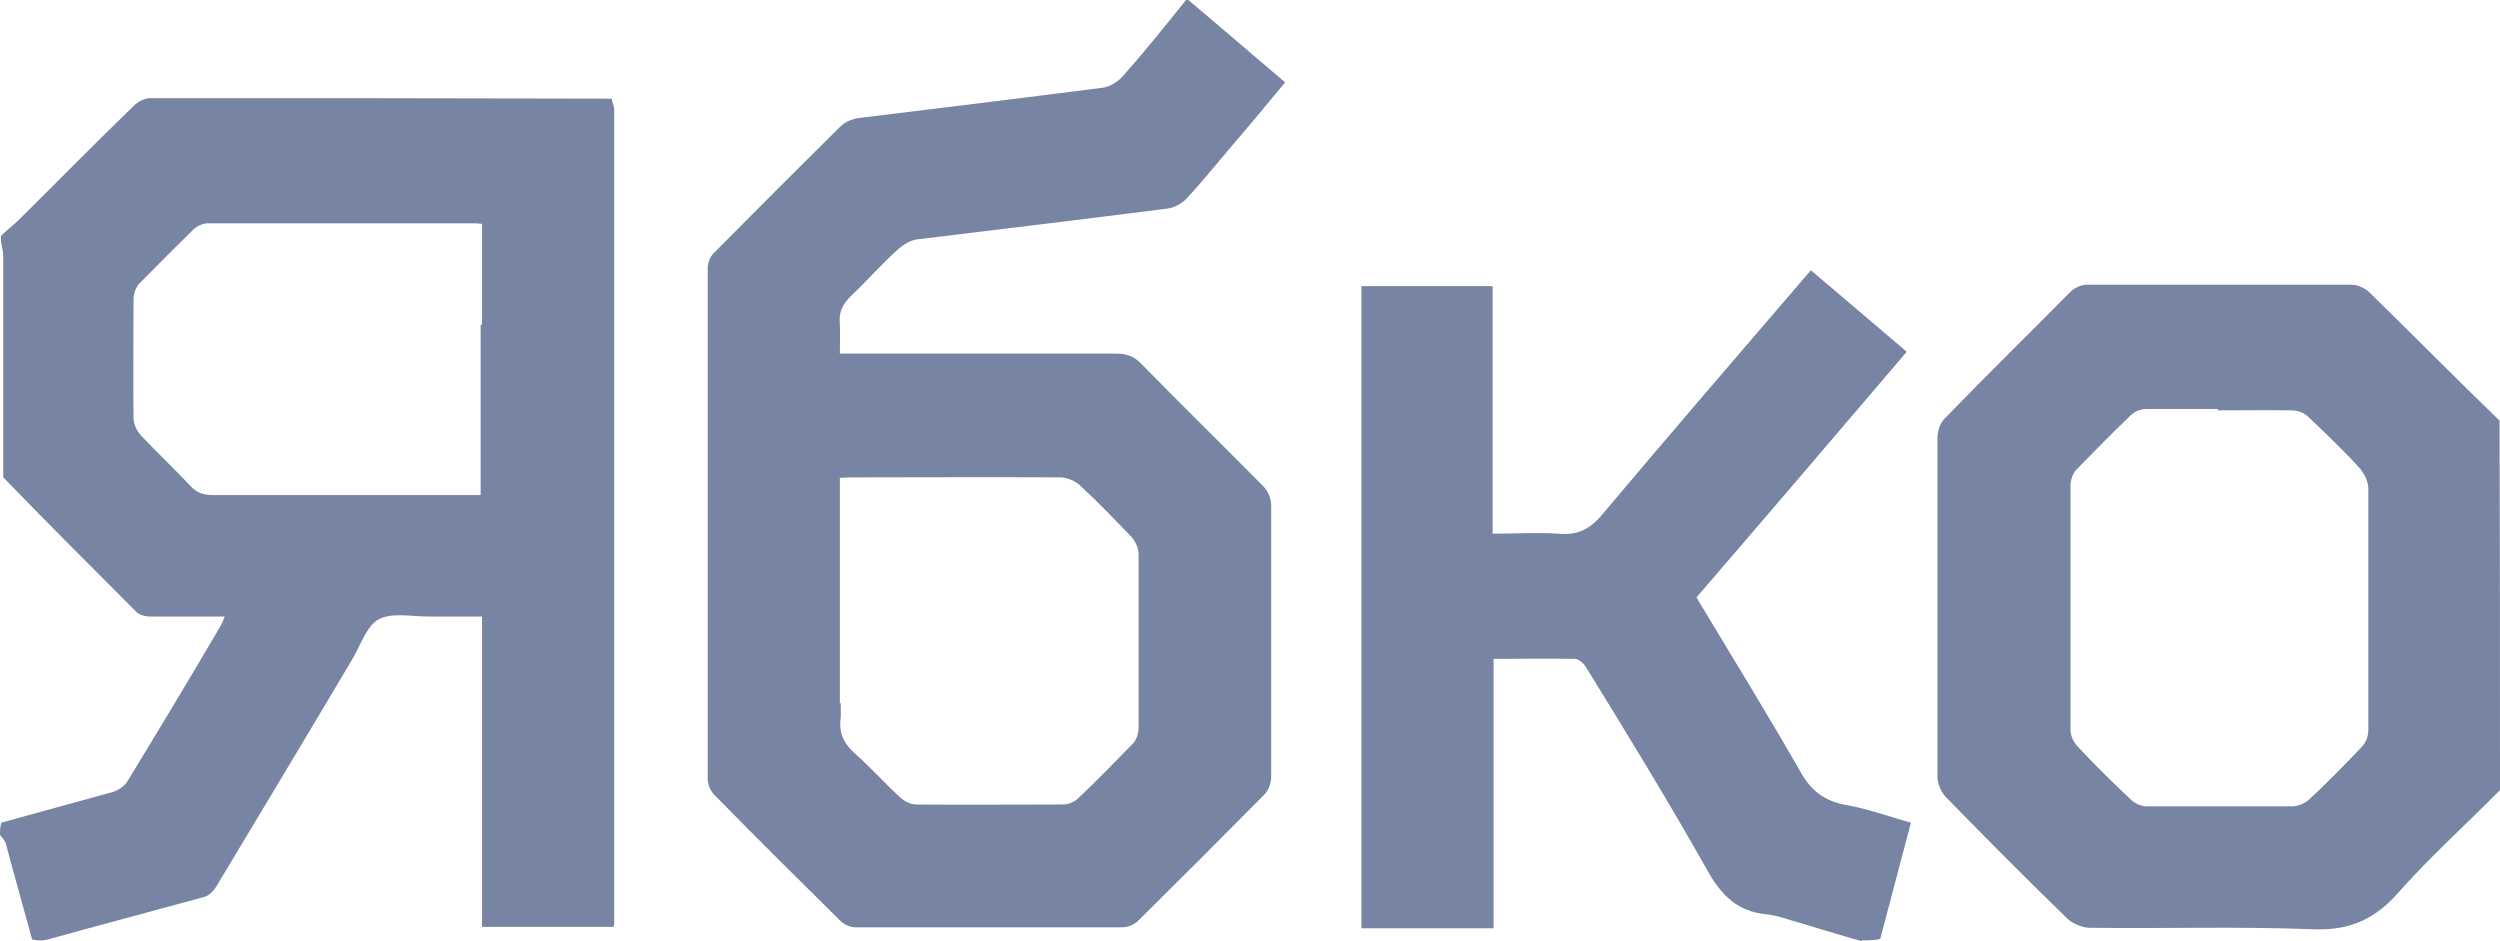 <?xml version="1.0" encoding="UTF-8"?> <svg xmlns="http://www.w3.org/2000/svg" id="a" viewBox="0 0 53.73 20.23"><defs><style>.b{fill:#7784a3;}</style></defs><path class="b" d="M13.15,2.14c.01.06.05.14.05.21v17.47s0,.05-.01.1h-2.83v-6.67h-1.17c-.35,0-.77-.09-1.05.06-.26.14-.39.56-.57.86-.97,1.64-1.95,3.26-2.92,4.88-.06.1-.17.21-.27.23-1.1.3-2.23.6-3.35.91-.1.03-.21.03-.34,0-.19-.7-.38-1.36-.56-2.04-.01-.08-.09-.14-.13-.21,0-.08,0-.17.03-.26.82-.23,1.61-.44,2.4-.66.12-.04.25-.13.31-.23.67-1.1,1.34-2.21,1.99-3.32.04-.06.06-.13.1-.22h-1.61c-.1,0-.25-.04-.31-.12-.95-.95-1.89-1.89-2.84-2.87v-4.75c0-.12-.04-.22-.05-.34v-.1c.13-.13.27-.23.39-.35.83-.82,1.64-1.65,2.47-2.45.09-.09.23-.16.35-.16,3.26,0,6.53,0,9.82.01.05.01.06,0,.09,0M10.36,6.96v-2.15c-.06,0-.1-.01-.13-.01h-5.76c-.1,0-.23.05-.31.13-.39.38-.78.77-1.16,1.16-.08.08-.13.22-.13.34,0,.86-.01,1.71,0,2.56,0,.13.08.29.17.38.34.36.7.7,1.04,1.06.14.16.29.21.49.21h5.76v-3.66h.03Z"></path><path class="b" d="M25.54,0c.69.58,1.36,1.16,2.08,1.77-.42.51-.83,1-1.25,1.49-.29.34-.57.69-.87,1.01-.09.1-.26.19-.39.21-1.79.23-3.57.44-5.36.66-.16.01-.31.1-.44.21-.35.31-.65.66-1,.99-.19.18-.29.36-.26.62.01.19,0,.4,0,.64h5.94c.23,0,.39.06.55.23.86.88,1.74,1.74,2.61,2.62.1.1.17.27.17.4v5.85c0,.13-.06.3-.16.39-.9.91-1.79,1.8-2.7,2.7-.09.09-.23.14-.36.14h-5.7c-.12,0-.25-.05-.34-.14-.91-.9-1.82-1.8-2.71-2.71-.08-.08-.14-.22-.14-.34V5.76c0-.12.06-.27.16-.35.9-.91,1.79-1.8,2.7-2.7.1-.1.29-.17.44-.18,1.71-.21,3.44-.42,5.15-.64.17-.01.35-.12.47-.25.47-.53.91-1.08,1.36-1.64C25.49,0,25.51,0,25.53,0M18.07,15.12v.3c-.05.32.06.56.31.78.34.3.64.64.96.93.09.09.23.16.35.16,1.05.01,2.1,0,3.15,0,.12,0,.25-.05.34-.14.4-.38.78-.77,1.16-1.16.08-.08.13-.22.13-.34v-3.75c0-.13-.08-.29-.17-.38-.35-.36-.7-.73-1.08-1.08-.1-.1-.29-.18-.43-.18-1.48-.01-2.96,0-4.44,0-.09,0-.17,0-.3.01v4.84h.01Z"></path><path class="b" d="M53.73,16.98c-.74.75-1.51,1.44-2.19,2.21-.53.6-1.09.82-1.88.78-1.58-.06-3.15-.01-4.74-.03-.16,0-.35-.08-.47-.18-.9-.87-1.77-1.75-2.63-2.63-.1-.1-.18-.29-.18-.44v-7.28c0-.14.06-.34.18-.44.88-.91,1.78-1.79,2.67-2.69.09-.09.23-.16.36-.16h5.7c.13,0,.29.08.38.17.93.91,1.84,1.83,2.79,2.75.01,2.63.01,5.26.01,7.92M47.67,8.79h-1.54c-.12,0-.25.05-.34.14-.4.38-.78.77-1.16,1.16-.08.08-.13.22-.13.34v5.26c0,.12.06.25.14.34.36.39.75.77,1.14,1.14.09.09.23.16.35.16h3.13c.12,0,.27-.06.36-.14.39-.36.77-.75,1.14-1.14.09-.09.14-.23.14-.36v-5.19c0-.14-.08-.31-.17-.42-.35-.39-.73-.75-1.12-1.12-.09-.09-.23-.14-.36-.14-.51-.01-1.01,0-1.58,0h-.01Z"></path><path class="b" d="M40.02,20.23c-.47-.13-.91-.27-1.35-.4-.23-.06-.48-.16-.71-.18-.64-.06-.99-.44-1.28-.97-.83-1.47-1.71-2.91-2.6-4.35-.05-.08-.16-.17-.23-.17-.57-.01-1.16,0-1.75,0v5.79h-2.84V6.15h2.82v5.32c.49,0,.96-.03,1.41,0,.42.04.69-.1.96-.43,1.43-1.7,2.89-3.39,4.33-5.07.04-.05.08-.09.14-.16.69.58,1.36,1.16,2.06,1.75-1.51,1.77-3.01,3.53-4.52,5.28.75,1.25,1.51,2.48,2.22,3.72.23.42.51.65.99.74.47.08.92.25,1.4.38-.22.83-.44,1.66-.66,2.5-.12.03-.25.03-.39.03h0Z"></path></svg> 